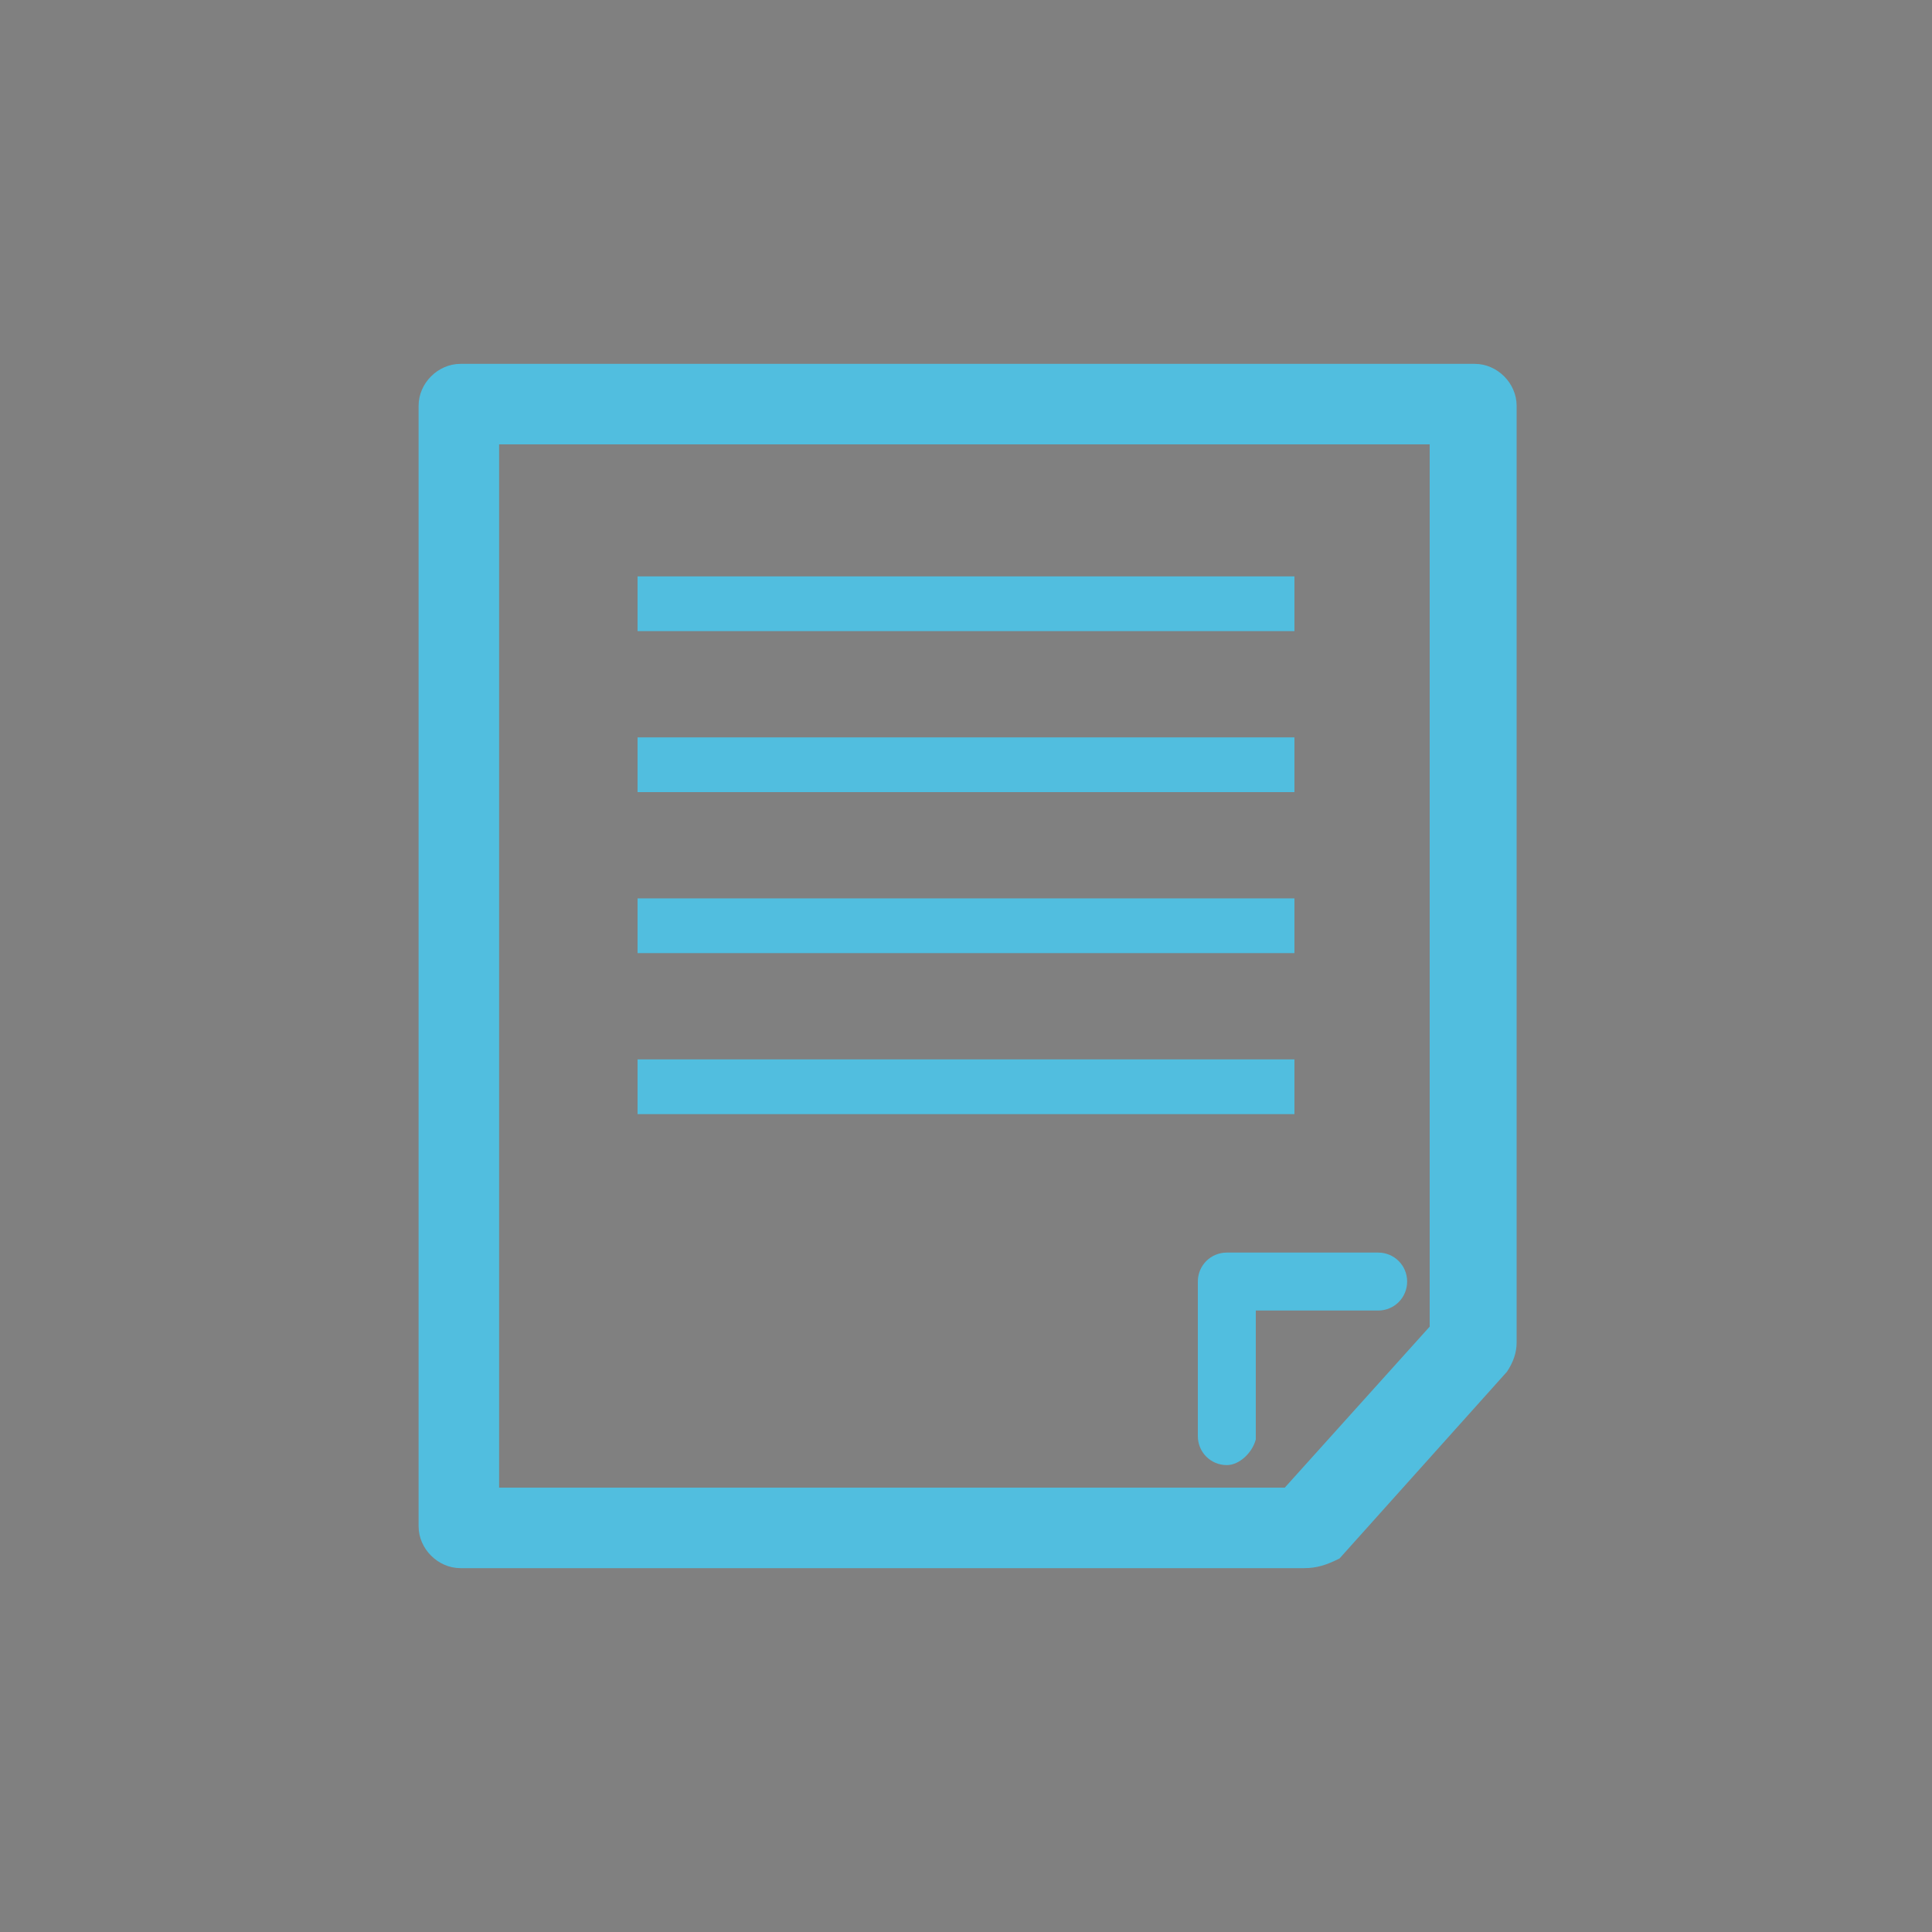 <?xml version="1.0" encoding="utf-8"?>
<!-- Generator: Adobe Illustrator 24.3.0, SVG Export Plug-In . SVG Version: 6.00 Build 0)  -->
<svg version="1.1" id="レイヤー_1" xmlns="http://www.w3.org/2000/svg" xmlns:xlink="http://www.w3.org/1999/xlink" x="0px"
	 y="0px" viewBox="0 0 60 60" style="enable-background:new 0 0 60 60;" xml:space="preserve">
<rect x="0" y="0" width="60" height="60" fill="#808080" stroke="none"/>
<style type="text/css">
	.st0{fill:#255096;}
	.st1{fill:none;}
	.st2{fill:#FFFFFF;}
	.st3{fill:#51BEDF;}
</style>
<g>
	<path class="st0" d="M2351,241.8c0.8,17.7,17.7,47.7,23.7,58.1s23.6,40,38.5,49.6c3.6,2.4,9.6,3.1,14.7,2c5-1,13.4-4.7,15.1-7.6
		c1.7-2.9,1.9-5.2,1.5-6.5c-0.7-2.6-3.2-7.4-6.7-12.2c-4-5.6-9.5-10.6-11.7-11.2s-4,0.8-5.3,1.9c-1.2,1.1-7.5,6.6-10.7,5.4
		c-3.3-1.1-17.6-21.6-22-29.2s-14.9-30.2-14.3-33.6c0.7-3.4,8.5-6,10.1-6.6c1.6-0.5,3.7-1.4,4.3-3.6c0.6-2.2-1-9.5-3.8-15.8
		c-2.5-5.4-5.4-10-7.3-11.9c-1-1-3-2-6.4-1.9c-3.3,0.1-10.7,5.4-14.1,9.3C2353.2,231.9,2350.7,237.4,2351,241.8z"/>
</g>
<g>
	<g>
		<path class="st0" d="M2854,990.7h-47.6c-1.6,0-2.8-1.3-2.8-2.8v-40.3c0-1.6-1.3-2.8-2.8-2.8h-70.4c-1.6,0-2.8,1.3-2.8,2.8v40.3
			c0,1.6-1.3,2.8-2.8,2.8H2677c-1.6,0-2.8,1.3-2.8,2.8v85.9c0,1.6,1.3,2.8,2.8,2.8h58.5c1.6,0,2.8-1.3,2.8-2.8V1051
			c0-1.6,1.3-2.8,2.8-2.8h49.2c1.6,0,2.8,1.3,2.8,2.8v28.5c0,1.6,1.3,2.8,2.8,2.8h58c1.6,0,2.8-1.3,2.8-2.8v-85.9
			C2856.8,992,2855.5,990.7,2854,990.7z M2702.2,1061.4H2688v-20.2h14.2V1061.4z M2702.2,1026.8H2688v-20.2h14.2V1026.8z
			 M2720.9,1061.4h-14.2v-20.2h14.2V1061.4z M2720.9,1026.8h-14.2v-20.2h14.2V1026.8z M2763.3,1026.8h-14.2v-20.2h14.2V1026.8z
			 M2782,1026.8h-14.2v-20.2h14.2V1026.8z M2765.5,996.4c-12.1,0-22-9.9-22-22s9.9-22,22-22s22,9.9,22,22
			C2787.5,986.6,2777.6,996.4,2765.5,996.4z M2825.1,1061.4h-14.2v-20.2h14.2V1061.4z M2825.1,1026.8h-14.2v-20.2h14.2V1026.8z
			 M2843.8,1061.4h-14.2v-20.2h14.2V1061.4z M2843.8,1026.8h-14.2v-20.2h14.2V1026.8z"/>
		<polygon class="st0" points="2765.2,981 2750.6,971.1 2754.3,965.8 2764.7,972.8 2777.8,961.2 2782.1,966 		"/>
	</g>
	<rect x="2665.5" y="913.5" class="st1" width="200" height="200"/>
</g>
<g>
	<g>
		<path class="st1" d="M1764.2,246.2c0.3,1.2,0.6,2.5,0.8,3.7C1764.8,248.7,1764.5,247.4,1764.2,246.2z"/>
		<path class="st1" d="M1761.1,239.1c0.7,1.1,1.2,2.3,1.8,3.5C1762.4,241.4,1761.8,240.2,1761.1,239.1z"/>
		<path class="st1" d="M1663.4,242.6c0.5-1.2,1.1-2.3,1.8-3.5C1664.5,240.2,1663.9,241.4,1663.4,242.6z"/>
		<path class="st1" d="M1765,250.7c0-0.2,0-0.5-0.1-0.7C1765,250.2,1765,250.4,1765,250.7L1765,250.7z"/>
		<polygon class="st1" points="1667.5,297.6 1687.3,286.6 1687.3,286.6 		"/>
		<path class="st1" d="M1754.9,231.2c-9.5-9.2-24.7-15.2-41.7-15.2s-32.2,6-41.7,15.2c9.5-9.2,24.7-15.2,41.7-15.2
			S1745.4,222,1754.9,231.2z"/>
		<path class="st1" d="M1661.1,253.8c0-1.3,0.1-2.6,0.3-3.9C1661.2,251.2,1661.1,252.5,1661.1,253.8z"/>
		<path class="st1" d="M1754.9,231.2c2,1.9,3.7,4,5.2,6.2C1758.6,235.2,1756.9,233.2,1754.9,231.2z"/>
		<path class="st1" d="M1661.4,250c0.2-1.3,0.4-2.5,0.8-3.7C1661.8,247.4,1661.5,248.7,1661.4,250z"/>
		<path class="st1" d="M1666.2,237.4c1.5-2.2,3.2-4.3,5.2-6.2C1669.4,233.2,1667.7,235.2,1666.2,237.4z"/>
		<path d="M1765.2,253.8c0-1-0.1-2.1-0.2-3.1l0,0C1765.2,251.7,1765.2,252.8,1765.2,253.8z"/>
		<path class="st0" d="M1836.9,297.1v-22.5c0-13.2-10.7-23.9-23.9-23.9h-39.4c0.1,1,0.1,2.1,0.1,3.1c0,1.8-0.1,3.6-0.4,5.4h39.6
			c8.5,0,15.4,6.9,15.4,15.4v22.5c0,5.5-3,10.6-7.8,13.4l-3,1.7l3,9.7l-15.5-9.4h-48.3c-8.5,0-15.4-6.9-15.4-15.4v-2.3
			c-2.7,1.1-5.6,2-8.5,2.8c0.3,12.9,10.9,23.4,23.9,23.4h45.9l32.5,19.7l-7.6-24.7C1833.4,311.4,1836.9,304.5,1836.9,297.1z"/>
		<path class="st2" d="M1674,278.7c-1-0.8-2-1.7-2.9-2.6C1672.1,277,1673,277.9,1674,278.7z"/>
		<path class="st2" d="M1671.2,276.1c-1.8-1.8-3.4-3.7-4.8-5.7C1667.8,272.4,1669.4,274.3,1671.2,276.1z"/>
		<path class="st2" d="M1702.9,290.8c-2.2-0.3-4.4-0.8-6.5-1.3C1698.5,290.1,1700.6,290.5,1702.9,290.8z"/>
		<path class="st2" d="M1665.4,268.9c-1.2-2.1-2.2-4.2-3-6.4C1663.2,264.7,1664.2,266.8,1665.4,268.9z"/>
		<path class="st2" d="M1687.3,286.6c2.9,1.2,5.9,2.2,9,3C1693.2,288.8,1690.2,287.8,1687.3,286.6L1687.3,286.6z"/>
		<path class="st0" d="M1765,250.7c0-0.2,0-0.5-0.1-0.7c-0.2-1.3-0.4-2.5-0.8-3.7c-0.3-1.2-0.8-2.4-1.3-3.6
			c-0.5-1.2-1.1-2.3-1.8-3.5c-0.3-0.6-0.7-1.1-1-1.7c-1.5-2.2-3.2-4.3-5.2-6.2c-9.5-9.2-24.7-15.2-41.7-15.2s-32.2,6-41.7,15.2
			c-2,1.9-3.7,4-5.2,6.2c-0.4,0.5-0.7,1.1-1,1.7c-0.7,1.1-1.2,2.3-1.8,3.5c-0.5,1.2-0.9,2.4-1.3,3.6c-0.3,1.2-0.6,2.5-0.8,3.7
			c-0.2,1.3-0.3,2.6-0.3,3.9c0,3,0.5,5.9,1.4,8.7c0.7,2.2,1.7,4.4,3,6.4c0.3,0.5,0.6,1,1,1.5c1.4,2,3,3.9,4.8,5.7
			c0.9,0.9,1.9,1.8,2.9,2.6l-6.6,18.9l19.8-11c2.9,1.2,5.9,2.2,9,3c2.1,0.5,4.3,0.9,6.5,1.3c3.3,0.5,6.8,0.7,10.3,0.7
			c7,0,13.6-1,19.7-2.8c3-0.9,5.8-2,8.5-3.2c12.4-5.8,21.2-15.3,23.3-26.3c0.3-1.8,0.5-3.6,0.5-5.4
			C1765.2,252.8,1765.2,251.7,1765,250.7z M1681.6,260.9c-3.1,0-5.7-2.5-5.7-5.7c0-3.1,2.5-5.7,5.7-5.7s5.7,2.5,5.7,5.7
			C1687.3,258.4,1684.7,260.9,1681.6,260.9z M1702.7,260.9c-3.1,0-5.7-2.5-5.7-5.7c0-3.1,2.5-5.7,5.7-5.7s5.7,2.5,5.7,5.7
			C1708.4,258.4,1705.9,260.9,1702.7,260.9z M1723.8,260.9c-3.1,0-5.7-2.5-5.7-5.7c0-3.1,2.5-5.7,5.7-5.7s5.7,2.5,5.7,5.7
			S1727,260.9,1723.8,260.9z M1745,260.9c-3.1,0-5.7-2.5-5.7-5.7c0-3.1,2.5-5.7,5.7-5.7c3.1,0,5.7,2.5,5.7,5.7
			C1750.6,258.4,1748.1,260.9,1745,260.9z"/>
		<g>
			<ellipse class="st0" cx="1792" cy="286.8" rx="6.4" ry="3.7"/>
			<ellipse class="st0" cx="1768.2" cy="286.8" rx="6.4" ry="3.7"/>
			<ellipse class="st0" cx="1815.7" cy="286.8" rx="6.4" ry="3.7"/>
		</g>
	</g>
	<rect x="1649" y="178.4" class="st1" width="200" height="200"/>
</g>
<g>
	<g>
		<path class="st0" d="M2095.1,341.2h-87.5c-2.3,0-4.3-1.9-4.3-4.3V220.7c0-2.3,1.9-4.3,4.3-4.3h104.9c2.3,0,4.3,1.9,4.3,4.3v96.9
			c0,1.1-0.4,2.1-1.1,2.8l-17.4,19.3C2097.5,340.7,2096.3,341.2,2095.1,341.2z M2011.9,332.7h81.3l15.1-16.7v-91h-96.4V332.7z"/>
		<path class="st0" d="M2086.9,330.4c-1.6,0-2.8-1.3-2.8-2.8v-16.1c0-1.6,1.3-2.8,2.8-2.8h15.6c1.6,0,2.8,1.3,2.8,2.8
			s-1.3,2.8-2.8,2.8h-12.7v13.2C2089.8,329.1,2088.5,330.4,2086.9,330.4z"/>
		<g>
			<rect x="2026.1" y="238.6" class="st0" width="68" height="5.7"/>
			<rect x="2026.1" y="255.2" class="st0" width="68" height="5.7"/>
			<rect x="2026.1" y="271.8" class="st0" width="68" height="5.7"/>
			<rect x="2026.1" y="288.4" class="st0" width="68" height="5.7"/>
		</g>
	</g>
	<rect x="1960.1" y="178.8" class="st1" width="200" height="200"/>
</g>
<rect x="2297.8" y="185.4" class="st1" width="200" height="200"/>
<g>
	<g>
		<path class="st0" d="M2920.3,215.4c-3.4-0.9-6.9,1.1-7.8,4.5l-4.8,21.3c-3.2,3.5-6.8,6.9-9.8,9.6h-6.4c6.8-2.7,11.5-9.4,11.5-17.1
			c0-10.2-8.3-18.5-18.5-18.5s-18.5,8.3-18.5,18.5c0,7.7,4.8,14.4,11.5,17.1h-8.4c-2.3-0.1-4.6,1.1-5.8,3.3l-11.6,20.9
			c-0.4,0.7-0.7,1.5-0.8,2.3l-1,18.1c-0.4,3.5,0.8,6.7,4.3,7.1c0.3,0,0.5,0,0.8,0c3.2,0,5.3-2.4,5.7-5.6l2.8-16.9l3.5-5l-1.9,24.6
			l-4.8,12.8c-0.7,1.9-0.5,4,0.6,5.7l8.6,13.5c1.2,1.9,3.3,2.9,5.4,2.9c1.2,0,2.4-0.3,3.4-1c3-1.9,3.8-5.8,2-8.8l-5.9-9.2l10.3-13.2
			l5.9,34c0,3.5,2.8,6.4,6.4,6.4s6.4-2.8,6.4-6.4l1-34.4c0-0.2,0-0.4,0-0.7l-1.6-31.7c4.2-5.6,14.2-19.1,16.2-21.8
			c1.3-1.3,4.7-24.6,4.7-24.6C2924.4,219.8,2923.7,216.3,2920.3,215.4z"/>
		<path class="st0" d="M2845.4,294.9l-2.2-15.8c-0.1-0.8-0.3-1.5-0.7-2.2l-12.1-17.9c-1.1-2-3.2-3.1-5.4-3h-6.6
			c6-2.5,10.2-8.4,10.2-15.3c0-9.1-7.4-16.6-16.6-16.6c-9.1,0-16.5,7.4-16.5,16.6c0,6.9,4.2,12.8,10.2,15.3h-4.8
			c-2.8-2.5-6.2-5.7-9.1-9l-4.5-19.8c-0.9-3.2-4.1-5-7.3-4.2s-3.8,4.1-3,7.3c0,0,3.2,21.7,4.4,22.9c2.3,3.1,15.9,21.4,16.8,22.5
			c0.1,0.1,0.2,0.1,0.2,0.2l-1.1,14.2l-7.1,26.2l7.7-0.6l0.6,21.2c0,3.3,2.7,5.9,5.9,5.9s5-2.7,5-5.9l2.1-22.2l2.5-0.2l-1.4,5.8
			c-0.7,1.7-0.5,3.7,0.5,5.3l8,12.6c1.1,1.8,3,2.7,5,2.7c1.1,0,1.4-0.3,2.4-0.9c2.8-1.8,2.3-5.4,0.5-8.2l-4.7-8.6l4.3-9.8l7.9-0.6
			l-8.5-19.1l-1.5-19.2l4.8,7.2l3.9,14.7c0.4,3,2.3,5.2,5.3,5.2c0.2,0,0.5,0,0.7,0C2844.6,301.1,2845.8,298.1,2845.4,294.9z"/>
	</g>
	<rect x="2750.3" y="179" class="st1" width="200" height="200"/>
</g>
<g>
	<g>
		<path class="st0" d="M1890,624.8c-0.1,0-0.1-0.1-0.2-0.1c-0.9-0.6-1.8-1.1-2.7-1.6c-0.2-0.1-0.3-0.2-0.5-0.3
			c-0.9-0.5-1.8-0.9-2.8-1.3c-0.2-0.1-0.4-0.2-0.6-0.2c-1-0.4-1.9-0.7-3-1.1c-0.1,0-0.2-0.1-0.3-0.1c-4-1.2-8.2-1.7-12.5-1.5
			c-0.3,0-0.7,0-1,0.1c-0.6,0-1.2,0-1.8,0.1c-6.5,0.8-12.7,3.4-17.9,7.5c-9.1,7.2-14.2,17.7-14.2,29.1c0,12.1,5,22.2,15.2,30.9
			c1.2,1,2.3,5,3,7.9c1.1,4.2,2.4,9.3,5.6,12.5c0.6,0.6,1.5,0.9,2.3,0.9h21.4c0.9,0,1.7-0.3,2.3-0.9c3.2-3.1,4.5-8.3,5.6-12.5
			c0.8-2.9,1.8-6.9,3-7.9c10.3-8.7,15.2-18.8,15.2-30.9c0-9.9-3.8-19.1-10.8-26.1C1893.8,627.6,1892,626.1,1890,624.8z M1885,679
			c-3.5,3-4.8,7.9-6,12.7c-0.9,3.3-2.1,8.3-3.7,8.3h-11.6c-1.5,0-2.8-5-3.7-8.3c-1.2-4.8-2.5-9.8-6-12.7
			c-8.1-6.9-11.9-14.4-11.9-23.6c0-7.3,2.9-14.2,8-19.4c5.2-5.2,12.1-8,19.4-8s14.2,2.9,19.4,8c5.2,5.2,8,12.1,8,19.4
			C1896.9,664.7,1893.1,672.2,1885,679z"/>
		<path class="st0" d="M1856.8,716.9c0,4,2,9.9,5.6,9.9s10.1,0,14.2,0c4,0,5.5-5.6,5.6-9.5c0-0.1,0-0.2,0-0.3l0,0l0,0h-25.4V716.9z"
			/>
		<g>
			<path class="st0" d="M1869.5,586.3c-2.6,0-4.8,2.1-4.8,4.8l1.2,14c0,1.9,1.6,3.5,3.6,3.5s3.5-1.6,3.6-3.5l1.2-13.9v-0.1
				C1874.2,588.5,1872.1,586.3,1869.5,586.3z"/>
			<path class="st0" d="M1825.9,604L1825.9,604c-0.3-0.3-0.5-0.4-0.6-0.5c-0.2-0.1-0.4-0.3-0.6-0.4c-0.4-0.2-0.7-0.4-1.1-0.5
				c-0.2,0-0.3-0.1-0.5-0.1c-0.4-0.1-0.9-0.1-1.3,0c-0.2,0-0.3,0.1-0.5,0.1c-0.4,0.1-0.8,0.3-1.1,0.5c-0.2,0.1-0.4,0.2-0.5,0.4
				c-0.1,0.1-0.3,0.2-0.5,0.4c-1.9,1.9-1.9,4.9,0,6.7l10.7,9c0.7,0.6,1.5,1,2.5,1l0,0c1,0,1.9-0.4,2.5-1c0.7-0.7,1-1.6,1-2.5
				s-0.4-1.8-1-2.5L1825.9,604z"/>
			<path class="st0" d="M1817.5,646l-13.4-3.6h-0.1c-1.3-0.2-2.5,0.1-3.6,0.8c-1,0.7-1.7,1.8-2,3.1c-0.2,1.3,0.1,2.5,0.8,3.6
				c0.7,1,1.8,1.7,3.1,2l14,1.2c0.2,0,0.4,0,0.6,0c1.7,0,3.2-1.2,3.5-3C1820.6,648.2,1819.4,646.3,1817.5,646z"/>
			<path class="st0" d="M1920.4,610.7c0.9-0.9,1.4-2.1,1.4-3.4c0-1.3-0.5-2.5-1.4-3.4c-0.2-0.2-0.4-0.3-0.5-0.4
				c-0.2-0.1-0.3-0.2-0.5-0.3c-0.4-0.2-0.8-0.4-1.1-0.5c-0.2,0-0.3-0.1-0.5-0.1c-0.4-0.1-0.9-0.1-1.3,0c-0.2,0-0.4,0.1-0.5,0.1
				c-0.4,0.1-0.8,0.3-1.2,0.5c-0.2,0.1-0.4,0.2-0.5,0.4c-0.1,0.1-0.3,0.2-0.5,0.4l-9,10.7c-1.3,1.4-1.3,3.6,0,5c0.7,0.7,1.6,1,2.5,1
				s1.8-0.4,2.5-1L1920.4,610.7L1920.4,610.7z"/>
			<path class="st0" d="M1940.5,646.2c-0.2-1.3-0.9-2.3-2-3.1c-1-0.7-2.3-1-3.6-0.8l-13.6,3.6c-1.9,0.4-3.2,2.2-2.8,4.1
				c0.3,1.7,1.8,3,3.5,3c0.2,0,0.4,0,0.6,0l13.8-1.2h0.1c1.3-0.2,2.3-0.9,3.1-2C1940.5,648.7,1940.7,647.5,1940.5,646.2z"/>
		</g>
		<path class="st0" d="M1882.8,713c0,0.8-0.6,1.4-1.4,1.4h-23.9c-0.8,0-1.4-0.6-1.4-1.4v-1.4c0-0.8,0.6-1.4,1.4-1.4h23.9
			c0.8,0,1.4,0.6,1.4,1.4V713z"/>
	</g>
	<rect x="1769.5" y="556.5" class="st1" width="200" height="200"/>
</g>
<g>
	<g>
		<rect x="2446.7" y="637.6" class="st0" width="36.4" height="36.4"/>
		<g>
			<path class="st0" d="M2353.6,674h-47.1l23.5-40.8L2353.6,674z"/>
		</g>
		<path class="st0" d="M2472.8,679h-17.6c-4.3,0-8,3.1-8.6,7.4l-3.8,18.4l-18.4-27.1c-1.9-3.6-6-5.3-9.8-4.4c9.6-6.1,16-16.8,16-29
			c0-18.9-15.3-34.2-34.2-34.2s-34.2,15.3-34.2,34.2c0,12.2,6.4,23,16.1,29c-3.8-1-8,0.7-9.9,4.3l-18.4,27.1l-3.8-18.4
			c-0.7-4.3-4.3-7.4-8.6-7.4H2320c-4.8,0-8.7,3.9-8.7,8.7s3.9,8.7,8.7,8.7h10.1l8.8,26.6c0.6,3.7,3.5,6.7,7.2,7.3
			c0.5,0.1,1,0.1,1.5,0.1c3.2,0,5.2-1.7,7.7-4.6l15.2-16.5l-2.3,28.3h56.6l-2.3-28.2l15.1,16.3c2.8,2.8,4.5,4.6,7.7,4.6
			c0.5,0,1,0,1.5-0.1c3.7-0.6,6.6-3.6,7.2-7.3l8.8-26.6h10.1c4.8,0,8.7-3.9,8.7-8.7S2477.6,679,2472.8,679z M2395.3,689.6
			c-3.4,0-6-2.4-6-6s2.6-6,6-6c3.3,0,6,2.4,6,6C2401.2,687.2,2398.6,689.6,2395.3,689.6z M2407.5,656.2c-4.7,3.2-7.6,4.8-7.6,9.7
			v1.5c0,2.5-1.7,3.8-4.5,3.8s-4.6-1.3-4.6-3.8v-1.6c0-4.4,0.9-6.9,2.8-9.4c1.5-1.9,2.2-2.5,6.8-5.5c4.5-3.1,6-4.7,6-8
			c0-4.6-3.6-7.3-9.3-7.3c-5.5,0-8.4,2.7-10,7.1c-0.9,2.2-2.3,3-4.1,3c-0.7,0-1.4-0.1-2.2-0.4c-1.9-0.5-3.6-1.7-3.6-3.9
			c0-0.4,0.1-1,0.3-1.6c1.2-3.3,3.1-6.2,5.8-8.4c3.5-2.7,8-4.3,14.4-4.3c11.5,0,18.8,5.9,18.8,15.1
			C2416.4,649.4,2412.4,652.7,2407.5,656.2z"/>
	</g>
	<rect x="2294.8" y="573.9" class="st1" width="200" height="200"/>
</g>
<g>
	<g>
		<path class="st0" d="M2936.6,651.6c6.7-7.9,11-14.8,12.9-20.5c2.5-7.8,0.1-12.5-2.4-15l-0.2-0.2c-2.3-2.2-5.3-3.4-8.8-3.4
			c-1.9,0-4,0.4-6.2,1.1c-5.7,1.8-12.6,6.2-20.5,12.9c-5.5,4.6-10.7,9.9-15.6,15.5c-0.5,0.6-13.8,16.1-25.4,29.6
			c0.6,0.8,5.3,7.3,9.5,11.5c3.8,3.8,9.8,8.3,11.4,9.5c13.8-11.8,29.8-25.4,29.8-25.4C2926.7,662.3,2931.9,657.1,2936.6,651.6z"/>
		<path class="st0" d="M2874.7,688.4c-3.8-3.8-7.7-9-9.1-10.9c-6,7-11.6,13.4-12.1,13.9c-2.7,2.9,0,6.5,0.9,7.7
			c1.1,1.5,2.7,3.2,4.4,5c1.8,1.8,3.5,3.3,5,4.4c1,0.7,2.8,2.1,4.8,2.1c1.1,0,2.1-0.4,2.9-1.1c0.4-0.4,6.9-6.1,14-12.1
			C2879.3,693,2879.2,692.9,2874.7,688.4L2874.7,688.4z"/>
		<path class="st1" d="M2841.2,730c2.3-2.3,2.3-5.9,0-8.2s-5.9-2.3-8.2,0c-1.9,1.9-2.2,4.8-0.9,7l-16.1,16.8l1.4,1.4l16.8-16.1
			C2836.4,732.2,2839.3,731.9,2841.2,730z"/>
		<path class="st0" d="M2832.1,728.8c-1.3-2.2-1-5.1,0.9-7c2.3-2.3,5.9-2.3,8.2,0s2.3,5.9,0,8.2c-1.9,1.9-4.8,2.2-7,0.9l-16.8,16.1
			l1.7,1.7c6.5-2.9,16.5-6.5,26.9-6.6c3.2-7.2,7.9-16,15.8-24.8c0.9-1,1.9-2.1,2.9-3.1l0,0l0,0c-0.8-0.5-1.6-0.8-2.1-1.2
			c-1.9-1.5-4.5-3.3-6.9-5.7s-4.2-5-5.7-6.9c-0.3-0.4-0.6-1.1-1-1.8c0-0.1-0.1-0.1-0.1-0.2l0,0l0,0c-9.8,9.6-19.8,15.1-27.9,18.7
			c-0.4,10.1-3.9,20.2-6.8,26.8l1.8,1.8L2832.1,728.8z"/>
	</g>
	<rect x="2782.4" y="580.6" class="st1" width="200" height="200"/>
</g>
<g>
	<g>
		<path class="st0" d="M1901,970.9h-20.8v-9.2h14l-7.1-18.2H1801l-7.1,18.2h15.7v9.2h-22.4c-1.5,0-2.9-0.8-3.8-2
			c-0.9-1.3-1-2.9-0.5-4.3l10.7-27.5c0.7-1.8,2.4-2.9,4.3-2.9h92.4c1.9,0,3.6,1.2,4.3,2.9l10.7,27.5c0.6,1.4,0.4,3-0.5,4.3
			C1903.9,970.1,1902.5,970.9,1901,970.9z"/>
		<path class="st0" d="M1882.3,997h-76.5v-46.9h76.5V997z M1811.4,991.3h65.2v-35.6h-65.2V991.3z"/>
		<path class="st0" d="M1901,1089.4h-113.9c-2.5,0-4.6-2.1-4.6-4.6V968.2c0-2,1.3-3.8,3.3-4.4c1.9-0.6,4,0.2,5.2,1.8l16.1,24h74.1
			l16.1-24c1.1-1.7,3.2-2.4,5.2-1.8c1.9,0.6,3.3,2.4,3.3,4.4v116.6C1905.6,1087.4,1903.5,1089.4,1901,1089.4z M1791.7,1080.2h104.7
			v-96.8l-9,13.5c-0.9,1.3-2.3,2-3.8,2h-79c-1.5,0-3-0.8-3.8-2l-9-13.5L1791.7,1080.2L1791.7,1080.2z"/>
		<g>
			<path class="st0" d="M1809.2,1053.3l-3.5,8.7h-13.8l19.2-50h14.2l18.8,50h-13.9l-3.3-8.7H1809.2z M1818.3,1027.5L1818.3,1027.5
				l-5.5,15.9h10.8L1818.3,1027.5z"/>
			<path class="st0" d="M1895.8,1036.1c0,16.2-11.6,27.6-27.7,27.6s-27.7-11.4-27.7-27.6c0-15.1,13.3-25.7,27.7-25.7
				S1895.8,1021,1895.8,1036.1z M1854,1036.2c0,8.6,6.4,14.9,14.1,14.9c7.8,0,14.1-6.3,14.1-14.9c0-6.9-6.4-13.2-14.1-13.2
				C1860.4,1023,1854,1029.3,1854,1036.2z"/>
		</g>
		<g>
			<rect x="1818.8" y="962.3" class="st0" width="51" height="4.3"/>
			<rect x="1818.8" y="971.1" class="st0" width="51" height="4.3"/>
			<rect x="1818.8" y="979.9" class="st0" width="51" height="4.3"/>
		</g>
	</g>
	<rect x="1744" y="911.8" class="st1" width="200" height="200"/>
</g>
<g>
	<g>
		<rect x="2180.6" y="903.7" class="st1" width="200" height="200"/>
		<g>
			<path class="st0" d="M2279.7,1029.6c-4.2-1.4-6.6,2.9-6.9,3.6c-0.2,0.7-5.1,11.5-5.1,11.5l-9.1-12.2c-1.2-2.3-4.1-3.9-7.1-3.9
				l-2.3-0.1c6-2.7,10.2-8.7,10.2-15.7c0-9.5-7.7-17.2-17.2-17.2s-17.2,7.7-17.2,17.2c0,6.6,3.7,12.4,9.2,15.2l-2.5-0.1
				c0,0-30.2-24.2-31-24.7s-4.1-2.1-6.6,0.8c-2.1,2.5-0.8,6.5,0.9,7.8c0.8,0.6,32.1,31.3,32.1,31.3l-2.6,19.7h15.8h1.5h15.8
				l-1.2-12.5l8.2,6.2c2.1,2.1,4.9,2.1,6.3,1.7c1.9-0.6,2.8-2.1,4.1-5.2c0,0,7.6-16.1,8-17.1
				C2283.3,1034.8,2283.7,1030.9,2279.7,1029.6z"/>
			<path class="st0" d="M2347.8,944.7H2286c-11.9,0-21.6,9.7-21.6,21.6V991c0,6.5,2.9,12.4,7.6,16.4l-5.2,15.1l17.8-9.9
				c0.5,0,1,0.1,1.4,0.1h61.8c11.9,0,21.6-9.7,21.6-21.6v-24.7C2369.4,954.4,2359.7,944.7,2347.8,944.7z"/>
			<g>
				<path class="st0" d="M2307.9,1055.9c-1.3,0-2.4-0.9-2.7-2.1c-3.2-12.7-9.6-12.9-9.9-12.9c-1.5,0.1-2.7-1.1-2.8-2.6s1-2.8,2.5-3
					c6.1-0.6,8.5-6.2,10-11.6c0.1-0.4,0.2-0.8,0.3-1.1c0.4-1.1,1.4-1.9,2.6-1.9c1.2,0,2.3,0.7,2.7,1.8c0.2,0.6,0.4,1.4,0.6,2.3
					c0.9,3.6,2.3,9.1,7.5,10.7c1.1,0.4,1.9,1.4,1.9,2.6s-0.7,2.3-1.8,2.7c-6.5,2.3-8.1,12.5-8.1,12.6c-0.2,1.3-1.3,2.3-2.6,2.4
					C2308,1055.9,2307.9,1055.9,2307.9,1055.9z M2302.6,1038.2c1.7,1.4,3.5,3.4,5.1,6.4c1.1-2.2,2.5-4.4,4.5-6.2
					c-2.2-1.8-3.6-4-4.6-6.2C2306.5,1034.4,2304.9,1036.6,2302.6,1038.2z"/>
			</g>
			<g>
				<path class="st0" d="M2212.7,999.2c-1.4,0-2.6-0.9-2.9-2.3c-4.7-18.8-14.5-18.9-14.9-18.9c-1.6,0.1-3-1.2-3.1-2.8s1.1-3,2.7-3.2
					c10.4-1,13.6-12.3,14.9-17.1c0.2-0.6,0.3-1.1,0.4-1.5c0.4-1.2,1.5-2.1,2.8-2.1c0,0,0,0,0.1,0c1.3,0,2.4,0.8,2.8,2
					c0.3,0.8,0.6,1.9,0.9,3.1c1.3,5.3,3.4,13.4,11.2,15.9c1.2,0.4,2.1,1.5,2.1,2.8s-0.8,2.5-2,2.9c-9.8,3.4-12,18.4-12,18.6
					c-0.2,1.4-1.4,2.5-2.8,2.6C2212.8,999.2,2212.8,999.2,2212.7,999.2z M2203.7,975.1c3,2.1,6.2,5.5,8.8,11.2c1.6-3.8,4.1-8,7.9-11
					c-4.1-2.9-6.4-7.1-7.9-11C2210.7,968.2,2208,972.3,2203.7,975.1z"/>
			</g>
		</g>
	</g>
	<rect x="2180.6" y="903.7" class="st1" width="200" height="200"/>
</g>
<g>
	<g>
		<path class="st2" d="M583.2,1787.1h-47.6c-1.6,0-2.8-1.3-2.8-2.8V1744c0-1.6-1.3-2.8-2.8-2.8h-70.4c-1.6,0-2.8,1.3-2.8,2.8v40.3
			c0,1.6-1.3,2.8-2.8,2.8h-47.6c-1.6,0-2.8,1.3-2.8,2.8v85.9c0,1.6,1.3,2.8,2.8,2.8h58.5c1.6,0,2.8-1.3,2.8-2.8v-28.5
			c0-1.6,1.3-2.8,2.8-2.8h49.2c1.6,0,2.8,1.3,2.8,2.8v28.5c0,1.6,1.3,2.8,2.8,2.8h58c1.6,0,2.8-1.3,2.8-2.8V1790
			C586.1,1788.4,584.8,1787.1,583.2,1787.1z M431.5,1857.8h-14.2v-20.2h14.2V1857.8z M431.5,1823.2h-14.2V1803h14.2V1823.2z
			 M450.1,1857.8H436v-20.2h14.2v20.2H450.1z M450.1,1823.2H436V1803h14.2v20.2H450.1z M492.5,1823.2h-14.2V1803h14.2V1823.2z
			 M511.2,1823.2H497V1803h14.2V1823.2z M494.8,1792.8c-12.1,0-22-9.9-22-22s9.9-22,22-22s22,9.9,22,22
			C516.7,1783,506.9,1792.8,494.8,1792.8z M554.3,1857.8h-14.2v-20.2h14.2V1857.8z M554.3,1823.2h-14.2V1803h14.2V1823.2z
			 M573,1857.8h-14.2v-20.2H573V1857.8z M573,1823.2h-14.2V1803H573V1823.2z"/>
		<polygon class="st2" points="494.5,1777.4 479.9,1767.5 483.5,1762.2 493.9,1769.2 507,1757.6 511.3,1762.4 		"/>
	</g>
	<rect x="394.8" y="1709.9" class="st1" width="200" height="200"/>
</g>
<g>
	<g>
		<path class="st1" d="M-506.6,1042.6c0.3,1.2,0.6,2.5,0.8,3.7C-505.9,1045.1-506.2,1043.8-506.6,1042.6z"/>
		<path class="st1" d="M-509.6,1035.5c0.7,1.1,1.2,2.3,1.8,3.5C-508.4,1037.8-508.9,1036.6-509.6,1035.5z"/>
		<path class="st1" d="M-607.3,1039c0.5-1.2,1.1-2.3,1.8-3.5C-606.2,1036.6-606.8,1037.8-607.3,1039z"/>
		<path class="st1" d="M-505.7,1047.1c0-0.2,0-0.5-0.1-0.7C-505.7,1046.6-505.7,1046.8-505.7,1047.1L-505.7,1047.1z"/>
		<polygon class="st1" points="-603.3,1094 -583.4,1083 -583.4,1083 		"/>
		<path class="st1" d="M-515.8,1027.6c-9.5-9.2-24.7-15.2-41.7-15.2s-32.2,6-41.7,15.2c9.5-9.2,24.7-15.2,41.7-15.2
			S-525.3,1018.4-515.8,1027.6z"/>
		<path class="st1" d="M-609.7,1050.2c0-1.3,0.1-2.6,0.3-3.9C-609.6,1047.6-609.7,1048.9-609.7,1050.2z"/>
		<path class="st1" d="M-515.8,1027.6c2,1.9,3.7,4,5.2,6.2C-512.1,1031.6-513.8,1029.6-515.8,1027.6z"/>
		<path class="st1" d="M-609.4,1046.3c0.2-1.3,0.4-2.5,0.8-3.7C-608.9,1043.8-609.2,1045.1-609.4,1046.3z"/>
		<path class="st1" d="M-604.5,1033.8c1.5-2.2,3.2-4.3,5.2-6.2C-601.3,1029.6-603.1,1031.6-604.5,1033.8z"/>
		<path d="M-505.5,1050.2c0-1-0.1-2.1-0.2-3.1l0,0C-505.6,1048.1-505.5,1049.2-505.5,1050.2z"/>
		<path class="st2" d="M-433.9,1093.4V1071c0-13.2-10.7-23.9-23.9-23.9h-39.4c0.1,1,0.1,2.1,0.1,3.1c0,1.8-0.1,3.6-0.4,5.4h39.6
			c8.5,0,15.4,6.9,15.4,15.4v22.5c0,5.5-3,10.6-7.8,13.4l-3,1.7l3,9.7l-15.5-9.4H-514c-8.5,0-15.4-6.9-15.4-15.4v-2.3
			c-2.7,1.1-5.6,2-8.5,2.8c0.3,12.9,10.9,23.4,23.9,23.4h45.9l32.5,19.7l-7.6-24.7C-437.3,1107.8-433.9,1100.8-433.9,1093.4z"/>
		<path class="st2" d="M-596.7,1075.1c-1-0.8-2-1.7-2.9-2.6C-598.7,1073.4-597.7,1074.3-596.7,1075.1z"/>
		<path class="st2" d="M-599.6,1072.5c-1.8-1.8-3.4-3.7-4.8-5.7C-603,1068.8-601.4,1070.7-599.6,1072.5z"/>
		<path class="st2" d="M-567.9,1087.2c-2.2-0.3-4.4-0.8-6.5-1.3C-572.3,1086.4-570.1,1086.9-567.9,1087.2z"/>
		<path class="st2" d="M-605.3,1065.3c-1.2-2.1-2.2-4.2-3-6.4C-607.5,1061.1-606.6,1063.2-605.3,1065.3z"/>
		<path class="st2" d="M-583.4,1083c2.9,1.2,5.9,2.2,9,3C-577.5,1085.1-580.6,1084.1-583.4,1083L-583.4,1083z"/>
		<path class="st2" d="M-505.7,1047.1c0-0.2,0-0.5-0.1-0.7c-0.2-1.3-0.4-2.5-0.8-3.7c-0.3-1.2-0.8-2.4-1.3-3.6s-1.1-2.3-1.8-3.5
			c-0.3-0.6-0.7-1.1-1-1.7c-1.5-2.2-3.2-4.3-5.2-6.2c-9.5-9.2-24.7-15.2-41.7-15.2s-32.2,6-41.7,15.2c-2,1.9-3.7,4-5.2,6.2
			c-0.4,0.5-0.7,1.1-1,1.7c-0.7,1.1-1.2,2.3-1.8,3.5c-0.5,1.2-0.9,2.4-1.3,3.6c-0.3,1.2-0.6,2.5-0.8,3.7c-0.2,1.3-0.3,2.6-0.3,3.9
			c0,3,0.5,5.9,1.4,8.7c0.7,2.2,1.7,4.4,3,6.4c0.3,0.5,0.6,1,1,1.5c1.4,2,3,3.9,4.8,5.7c0.9,0.9,1.9,1.8,2.9,2.6l-6.6,18.9l19.8-11
			c2.9,1.2,5.9,2.2,9,3c2.1,0.5,4.3,0.9,6.5,1.3c3.3,0.5,6.8,0.7,10.3,0.7c7,0,13.6-1,19.7-2.8c3-0.9,5.8-2,8.5-3.2
			c12.4-5.8,21.2-15.3,23.3-26.3c0.3-1.8,0.5-3.6,0.5-5.4C-505.5,1049.2-505.6,1048.1-505.7,1047.1z M-589.1,1057.3
			c-3.1,0-5.7-2.5-5.7-5.7c0-3.1,2.5-5.7,5.7-5.7s5.7,2.5,5.7,5.7C-583.5,1054.8-586,1057.3-589.1,1057.3z M-568,1057.3
			c-3.1,0-5.7-2.5-5.7-5.7c0-3.1,2.5-5.7,5.7-5.7s5.7,2.5,5.7,5.7S-564.9,1057.3-568,1057.3z M-546.9,1057.3c-3.1,0-5.7-2.5-5.7-5.7
			c0-3.1,2.5-5.7,5.7-5.7s5.7,2.5,5.7,5.7S-543.8,1057.3-546.9,1057.3z M-525.8,1057.3c-3.1,0-5.7-2.5-5.7-5.7
			c0-3.1,2.5-5.7,5.7-5.7c3.1,0,5.7,2.5,5.7,5.7S-522.6,1057.3-525.8,1057.3z"/>
		<g>
			<circle class="st2" cx="-482.1" cy="1081.3" r="5.7"/>
			<circle class="st2" cx="-503.2" cy="1081.3" r="5.7"/>
			<circle class="st2" cx="-461" cy="1081.3" r="5.7"/>
		</g>
	</g>
	<rect x="-621.8" y="974.8" class="st1" width="200" height="200"/>
</g>
<g>
	<g>
		<path class="st2" d="M-175.6,1137.6h-87.5c-2.3,0-4.3-1.9-4.3-4.3v-116.2c0-2.3,1.9-4.3,4.3-4.3h104.9c2.3,0,4.3,1.9,4.3,4.3v96.9
			c0,1.1-0.4,2.1-1.1,2.8l-17.4,19.3C-173.3,1137-174.4,1137.6-175.6,1137.6z M-258.9,1129.1h81.3l15.1-16.7v-91h-96.4V1129.1z"/>
		<path class="st2" d="M-183.8,1126.8c-1.6,0-2.8-1.3-2.8-2.8v-16.1c0-1.6,1.3-2.8,2.8-2.8h15.6c1.6,0,2.8,1.3,2.8,2.8
			s-1.3,2.8-2.8,2.8H-181v13.2C-181,1125.5-182.2,1126.8-183.8,1126.8z"/>
		<g>
			<rect x="-244.7" y="1035" class="st2" width="68" height="5.7"/>
			<rect x="-244.7" y="1051.6" class="st2" width="68" height="5.7"/>
			<rect x="-244.7" y="1068.2" class="st2" width="68" height="5.7"/>
			<rect x="-244.7" y="1084.8" class="st2" width="68" height="5.7"/>
		</g>
	</g>
	<rect x="-310.7" y="975.2" class="st1" width="200" height="200"/>
</g>
<g>
	<g>
		<path class="st2" d="M80.3,1038.2c0.8,17.7,17.7,47.7,23.7,58.1s23.6,40,38.5,49.6c3.6,2.4,9.6,3.1,14.7,2c5-1,13.4-4.7,15.1-7.6
			c1.7-2.9,1.9-5.2,1.5-6.5c-0.7-2.6-3.2-7.4-6.7-12.2c-4-5.6-9.5-10.6-11.7-11.2s-4,0.8-5.3,1.9c-1.2,1.1-7.5,6.6-10.7,5.4
			c-3.3-1.1-17.6-21.6-22-29.2s-14.9-30.2-14.3-33.6c0.7-3.4,8.5-6,10.1-6.6c1.6-0.5,3.7-1.4,4.3-3.6c0.6-2.2-1-9.5-3.8-15.8
			c-2.5-5.4-5.4-10-7.3-11.9c-1-1-3-2-6.4-1.9c-3.3,0.1-10.7,5.4-14.1,9.3C82.4,1028.3,80,1033.8,80.3,1038.2z"/>
	</g>
	<rect x="27.1" y="981.8" class="st1" width="200" height="200"/>
</g>
<g>
	<g>
		<path class="st2" d="M649.5,1011.8c-3.4-0.9-6.9,1.1-7.8,4.5l-4.8,21.3c-3.2,3.5-6.8,6.9-9.8,9.6h-6.4c6.8-2.7,11.5-9.4,11.5-17.1
			c0-10.2-8.3-18.5-18.5-18.5s-18.5,8.3-18.5,18.5c0,7.7,4.8,14.4,11.5,17.1h-8.4c-2.3-0.1-4.6,1.1-5.8,3.3l-11.6,20.9
			c-0.4,0.7-0.7,1.5-0.8,2.3l-1,18.1c-0.4,3.5,0.8,6.7,4.3,7.1c0.3,0,0.5,0,0.8,0c3.2,0,5.3-2.4,5.7-5.6l2.8-16.9l3.5-5l-1.9,24.6
			l-4.8,12.8c-0.7,1.9-0.5,4,0.6,5.7l8.6,13.5c1.2,1.9,3.3,2.9,5.4,2.9c1.2,0,2.4-0.3,3.4-1c3-1.9,3.8-5.8,2-8.8l-5.9-9.2l10.3-13.2
			l5.9,34c0,3.5,2.8,6.4,6.4,6.4s6.4-2.8,6.4-6.4l1-34.4c0-0.2,0-0.4,0-0.7l-1.6-31.7c4.2-5.6,14.2-19.1,16.2-21.8
			c1.3-1.3,4.7-24.6,4.7-24.6C653.7,1016.2,652.9,1012.7,649.5,1011.8z"/>
		<path class="st2" d="M574.6,1091.3l-2.2-15.8c-0.1-0.8-0.3-1.5-0.7-2.2l-12.1-17.9c-1.1-2-3.2-3.1-5.4-3h-6.6
			c6-2.5,10.2-8.4,10.2-15.3c0-9.1-7.4-16.6-16.6-16.6c-9.1,0-16.5,7.4-16.5,16.6c0,6.9,4.2,12.8,10.2,15.3h-4.8
			c-2.8-2.5-6.2-5.7-9.1-9l-4.5-19.8c-0.9-3.2-4.1-5-7.3-4.2s-3.8,4.1-3,7.3c0,0,3.2,21.7,4.4,22.9c2.3,3.1,15.9,21.4,16.8,22.5
			c0.1,0.1,0.2,0.1,0.2,0.2l-1.1,14.2l-7.1,26.2l7.7-0.6l0.6,21.2c0,3.3,2.7,5.9,5.9,5.9s5-2.7,5-5.9l2.1-22.2l2.5-0.2l-1.4,5.8
			c-0.7,1.7-0.5,3.7,0.5,5.3l8,12.6c1.1,1.8,3,2.7,5,2.7c1.1,0,1.4-0.3,2.4-0.9c2.8-1.8,2.3-5.4,0.5-8.2l-4.7-8.6l4.3-9.8l7.9-0.6
			l-8.5-19.1l-1.5-19.2l4.8,7.2l3.9,14.7c0.4,3,2.3,5.2,5.3,5.2c0.2,0,0.5,0,0.7,0C573.9,1097.5,575,1094.5,574.6,1091.3z"/>
	</g>
	<rect x="479.5" y="975.4" class="st1" width="200" height="200"/>
</g>
<g>
	<g>
		<path class="st2" d="M-380.7,1421.2c-0.1,0-0.1-0.1-0.2-0.1c-0.9-0.6-1.8-1.1-2.7-1.6c-0.2-0.1-0.3-0.2-0.5-0.3
			c-0.9-0.5-1.8-0.9-2.8-1.3c-0.2-0.1-0.4-0.2-0.6-0.2c-1-0.4-1.9-0.7-3-1.1c-0.1,0-0.2-0.1-0.3-0.1c-4-1.2-8.2-1.7-12.5-1.5
			c-0.3,0-0.7,0-1,0.1c-0.6,0-1.2,0-1.8,0.1c-6.5,0.8-12.7,3.4-17.9,7.5c-9.1,7.2-14.2,17.7-14.2,29.1c0,12.1,5,22.2,15.2,30.9
			c1.2,1,2.3,5,3,7.9c1.1,4.2,2.4,9.3,5.6,12.5c0.6,0.6,1.5,0.9,2.3,0.9h21.4c0.9,0,1.7-0.3,2.3-0.9c3.2-3.1,4.5-8.3,5.6-12.5
			c0.8-2.9,1.8-6.9,3-7.9c10.3-8.7,15.2-18.8,15.2-30.9c0-9.9-3.8-19.1-10.8-26.1C-376.9,1424-378.8,1422.5-380.7,1421.2z
			 M-385.7,1475.4c-3.5,3-4.8,7.9-6,12.7c-0.9,3.3-2.1,8.3-3.7,8.3H-407c-1.5,0-2.8-5-3.7-8.3c-1.2-4.8-2.5-9.8-6-12.7
			c-8.1-6.9-11.9-14.4-11.9-23.6c0-7.3,2.9-14.2,8-19.4c5.2-5.2,12.1-8,19.4-8s14.2,2.9,19.4,8c5.2,5.2,8,12.1,8,19.4
			C-373.9,1461.1-377.6,1468.6-385.7,1475.4z"/>
		<path class="st2" d="M-414,1513.3c0,4,2,9.9,5.6,9.9s10.1,0,14.2,0s5.5-5.6,5.6-9.5c0-0.1,0-0.2,0-0.3l0,0l0,0L-414,1513.3
			L-414,1513.3z"/>
		<g>
			<path class="st2" d="M-401.3,1382.7c-2.6,0-4.8,2.1-4.8,4.8l1.2,14c0,1.9,1.6,3.5,3.6,3.5s3.5-1.6,3.6-3.5l1.2-13.9v-0.1
				C-396.5,1384.8-398.7,1382.7-401.3,1382.7z"/>
			<path class="st2" d="M-444.9,1400.4L-444.9,1400.4c-0.3-0.3-0.5-0.4-0.6-0.5c-0.2-0.1-0.4-0.3-0.6-0.4c-0.4-0.2-0.7-0.4-1.1-0.5
				c-0.2,0-0.3-0.1-0.5-0.1c-0.4-0.1-0.9-0.1-1.3,0c-0.2,0-0.3,0.1-0.5,0.1c-0.4,0.1-0.8,0.3-1.1,0.5c-0.2,0.1-0.4,0.2-0.5,0.4
				c-0.1,0.1-0.3,0.2-0.5,0.4c-1.9,1.9-1.9,4.9,0,6.7l10.7,9c0.7,0.6,1.5,1,2.5,1l0,0c1,0,1.9-0.4,2.5-1c0.7-0.7,1-1.6,1-2.5
				s-0.4-1.8-1-2.5L-444.9,1400.4z"/>
			<path class="st2" d="M-453.3,1442.4l-13.4-3.6h-0.1c-1.3-0.2-2.5,0.1-3.6,0.8c-1,0.7-1.7,1.8-2,3.1c-0.2,1.3,0.1,2.5,0.8,3.6
				c0.7,1,1.8,1.7,3.1,2l14,1.2c0.2,0,0.4,0,0.6,0c1.7,0,3.2-1.2,3.5-3C-450.1,1444.6-451.4,1442.7-453.3,1442.4z"/>
			<path class="st2" d="M-350.4,1407.1c0.9-0.9,1.4-2.1,1.4-3.4s-0.5-2.5-1.4-3.4c-0.2-0.2-0.4-0.3-0.5-0.4
				c-0.2-0.1-0.3-0.2-0.5-0.3c-0.4-0.2-0.8-0.4-1.1-0.5c-0.2,0-0.3-0.1-0.5-0.1c-0.4-0.1-0.9-0.1-1.3,0c-0.2,0-0.4,0.1-0.5,0.1
				c-0.4,0.1-0.8,0.3-1.2,0.5c-0.2,0.1-0.4,0.2-0.5,0.4c-0.1,0.1-0.3,0.2-0.5,0.4l-9,10.7c-1.3,1.4-1.3,3.6,0,5c0.7,0.7,1.6,1,2.5,1
				s1.8-0.4,2.5-1L-350.4,1407.1L-350.4,1407.1z"/>
			<path class="st2" d="M-330.2,1442.6c-0.2-1.3-0.9-2.3-2-3.1c-1-0.7-2.3-1-3.6-0.8l-13.6,3.6c-1.9,0.4-3.2,2.2-2.8,4.1
				c0.3,1.7,1.8,3,3.5,3c0.2,0,0.4,0,0.6,0l13.8-1.2h0.1c1.3-0.2,2.3-0.9,3.1-2S-330,1443.9-330.2,1442.6z"/>
		</g>
		<path class="st2" d="M-387.9,1509.4c0,0.8-0.6,1.4-1.4,1.4h-23.9c-0.8,0-1.4-0.6-1.4-1.4v-1.4c0-0.8,0.6-1.4,1.4-1.4h23.9
			c0.8,0,1.4,0.6,1.4,1.4V1509.4z"/>
	</g>
	<rect x="-501.3" y="1352.9" class="st1" width="200" height="200"/>
</g>
<g>
	<g>
		<rect x="175.9" y="1434" class="st2" width="36.4" height="36.4"/>
		<g>
			<path class="st2" d="M82.8,1470.4H35.7l23.5-40.8L82.8,1470.4z"/>
		</g>
		<path class="st2" d="M202,1475.4h-17.6c-4.3,0-8,3.1-8.6,7.4l-3.8,18.4l-18.4-27.1c-1.9-3.6-6-5.3-9.8-4.4c9.6-6.1,16-16.8,16-29
			c0-18.9-15.3-34.2-34.2-34.2s-34.2,15.3-34.2,34.2c0,12.2,6.4,23,16.1,29c-3.8-1-8,0.7-9.9,4.3l-18.4,27.1l-3.8-18.4
			c-0.7-4.3-4.3-7.4-8.6-7.4H49.2c-4.8,0-8.7,3.9-8.7,8.7c0,4.8,3.9,8.7,8.7,8.7h10.1l8.8,26.6c0.6,3.7,3.5,6.7,7.2,7.3
			c0.5,0.1,1,0.1,1.5,0.1c3.2,0,5.2-1.7,7.7-4.6l15.2-16.5l-2.3,28.3H154l-2.3-28.2l15.1,16.3c2.8,2.8,4.5,4.6,7.7,4.6
			c0.5,0,1,0,1.5-0.1c3.7-0.6,6.6-3.6,7.2-7.3l8.8-26.6h10c4.8,0,8.7-3.9,8.7-8.7C210.8,1479.3,206.9,1475.4,202,1475.4z
			 M124.5,1486c-3.4,0-6-2.4-6-6s2.6-6,6-6c3.3,0,6,2.4,6,6S127.8,1486,124.5,1486z M136.7,1452.6c-4.7,3.2-7.6,4.8-7.6,9.7v1.5
			c0,2.5-1.7,3.8-4.5,3.8s-4.6-1.3-4.6-3.8v-1.6c0-4.4,0.9-6.9,2.8-9.4c1.5-1.9,2.2-2.5,6.8-5.5c4.5-3.1,6-4.7,6-8
			c0-4.6-3.6-7.3-9.3-7.3c-5.5,0-8.4,2.7-10,7.1c-0.9,2.2-2.3,3-4.1,3c-0.7,0-1.4-0.1-2.2-0.4c-1.9-0.5-3.6-1.7-3.6-3.9
			c0-0.4,0.1-1,0.3-1.6c1.2-3.3,3.1-6.2,5.8-8.4c3.5-2.7,8-4.3,14.4-4.3c11.5,0,18.8,5.9,18.8,15.1
			C145.7,1445.8,141.7,1449.1,136.7,1452.6z"/>
	</g>
	<rect x="24" y="1370.3" class="st1" width="200" height="200"/>
</g>
<g>
	<g>
		<path class="st2" d="M665.8,1448c6.7-7.9,11-14.8,12.9-20.5c2.5-7.8,0.1-12.5-2.4-15l-0.2-0.2c-2.3-2.2-5.3-3.4-8.8-3.4
			c-1.9,0-4,0.4-6.2,1.1c-5.7,1.8-12.6,6.2-20.5,12.9c-5.5,4.6-10.7,9.9-15.6,15.5c-0.5,0.6-13.8,16.1-25.4,29.6
			c0.6,0.8,5.3,7.3,9.5,11.5c3.8,3.8,9.8,8.3,11.4,9.5c13.8-11.8,29.8-25.4,29.8-25.4C655.9,1458.7,661.2,1453.5,665.8,1448z"/>
		<path class="st2" d="M604,1484.8c-3.8-3.8-7.7-9-9.1-10.9c-6,7-11.6,13.4-12.1,13.9c-2.7,2.9,0,6.5,0.9,7.7c1.1,1.5,2.7,3.2,4.4,5
			c1.8,1.8,3.5,3.3,5,4.4c1,0.7,2.8,2.1,4.8,2.1c1.1,0,2.1-0.4,2.9-1.1c0.4-0.4,6.9-6.1,14-12.1
			C608.5,1489.4,608.5,1489.3,604,1484.8C603.9,1484.8,604,1484.8,604,1484.8z"/>
		<path class="st1" d="M570.5,1526.4c2.3-2.3,2.3-5.9,0-8.2c-2.3-2.3-5.9-2.3-8.2,0c-1.9,1.9-2.2,4.8-0.9,7l-16.1,16.8l1.4,1.4
			l16.8-16.1C565.7,1528.6,568.6,1528.3,570.5,1526.4z"/>
		<path class="st2" d="M561.4,1525.2c-1.3-2.2-1-5.1,0.9-7c2.3-2.3,5.9-2.3,8.2,0s2.3,5.9,0,8.2c-1.9,1.9-4.8,2.2-7,0.9l-16.8,16.1
			l1.7,1.7c6.5-2.9,16.5-6.5,26.9-6.6c3.2-7.2,7.9-16,15.8-24.8c0.9-1,1.9-2.1,2.9-3.1l0,0l0,0c-0.8-0.5-1.6-0.8-2.1-1.2
			c-1.9-1.5-4.5-3.3-6.9-5.7c-2.4-2.4-4.2-5-5.7-6.9c-0.3-0.4-0.6-1.1-1-1.8c0-0.1-0.1-0.1-0.1-0.2l0,0l0,0
			c-9.8,9.6-19.8,15.1-27.9,18.7c-0.4,10.1-3.9,20.2-6.8,26.8l1.8,1.8L561.4,1525.2z"/>
	</g>
	<rect x="511.6" y="1377" class="st1" width="200" height="200"/>
</g>
<g>
	<g>
		<path class="st2" d="M-369.8,1767.3h-20.8v-9.2h14l-7.1-18.2h-86.1l-7.1,18.2h15.7v9.2h-22.4c-1.5,0-2.9-0.8-3.8-2
			c-0.9-1.3-1-2.9-0.5-4.3l10.7-27.5c0.7-1.8,2.4-2.9,4.3-2.9h92.4c1.9,0,3.6,1.2,4.3,2.9l10.7,27.5c0.6,1.4,0.4,3-0.5,4.3
			C-366.8,1766.5-368.3,1767.3-369.8,1767.3z"/>
		<path class="st2" d="M-388.5,1793.4H-465v-46.9h76.5V1793.4z M-459.3,1787.7h65.2v-35.6h-65.2V1787.7z"/>
		<path class="st2" d="M-369.8,1885.8h-113.9c-2.5,0-4.6-2.1-4.6-4.6v-116.6c0-2,1.3-3.8,3.3-4.4c1.9-0.6,4,0.2,5.2,1.8l16.1,24
			h74.1l16.1-24c1.1-1.7,3.2-2.4,5.2-1.8c1.9,0.6,3.3,2.4,3.3,4.4v116.6C-365.2,1883.8-367.2,1885.8-369.8,1885.8z M-479.1,1876.6
			h104.7v-96.8l-9,13.5c-0.9,1.3-2.3,2-3.8,2h-79c-1.5,0-3-0.8-3.8-2l-9-13.5v96.8H-479.1z"/>
		<g>
			<path class="st2" d="M-461.5,1849.7l-3.5,8.7h-13.8l19.2-50h14.2l18.8,50h-13.9l-3.3-8.7H-461.5z M-452.5,1823.9h-0.1l-5.4,15.9
				h10.8L-452.5,1823.9z"/>
			<path class="st2" d="M-374.9,1832.5c0,16.2-11.6,27.6-27.7,27.6s-27.7-11.4-27.7-27.6c0-15.1,13.3-25.7,27.7-25.7
				S-374.9,1817.4-374.9,1832.5z M-416.7,1832.6c0,8.6,6.4,14.9,14.1,14.9c7.8,0,14.1-6.3,14.1-14.9c0-6.9-6.4-13.2-14.1-13.2
				C-410.4,1819.3-416.7,1825.7-416.7,1832.6z"/>
		</g>
		<g>
			<rect x="-451.9" y="1758.7" class="st2" width="51" height="4.3"/>
			<rect x="-451.9" y="1767.5" class="st2" width="51" height="4.3"/>
			<rect x="-451.9" y="1776.3" class="st2" width="51" height="4.3"/>
		</g>
	</g>
	<rect x="-526.7" y="1708.2" class="st1" width="200" height="200"/>
</g>
<g>
	<g>
		<rect x="-90.1" y="1700.1" class="st1" width="200" height="200"/>
		<g>
			<path class="st2" d="M9,1826c-4.2-1.4-6.6,2.9-6.9,3.6c-0.2,0.7-5.1,11.5-5.1,11.5l-9.1-12.2c-1.2-2.3-4.1-3.9-7.1-3.9l-2.3-0.1
				c6-2.7,10.2-8.7,10.2-15.7c0-9.5-7.7-17.2-17.2-17.2s-17.2,7.7-17.2,17.2c0,6.6,3.7,12.4,9.2,15.2l-2.5-0.1
				c0,0-30.2-24.2-31-24.7s-4.1-2.1-6.6,0.8c-2.1,2.5-0.8,6.5,0.9,7.8c0.8,0.6,32.1,31.3,32.1,31.3l-2.6,19.7h15.8h1.5h15.8
				l-1.2-12.5l8.2,6.2c2.1,2.1,4.9,2.1,6.3,1.7c1.9-0.6,2.8-2.1,4.1-5.2c0,0,7.6-16.1,8-17.1C12.6,1831.2,13,1827.3,9,1826z"/>
			<path class="st2" d="M77.1,1741.1H15.3c-11.9,0-21.6,9.7-21.6,21.6v24.7c0,6.5,2.9,12.4,7.6,16.4l-5.2,15.1l17.8-9.9
				c0.5,0,1,0.1,1.4,0.1h61.8c11.9,0,21.6-9.7,21.6-21.6v-24.7C98.7,1750.8,89,1741.1,77.1,1741.1z"/>
			<g>
				<path class="st2" d="M37.1,1852.3c-1.3,0-2.4-0.9-2.7-2.1c-3.2-12.7-9.6-12.9-9.9-12.9c-1.5,0.1-2.7-1.1-2.8-2.6
					c-0.1-1.5,1-2.8,2.5-3c6.1-0.6,8.5-6.2,10-11.6c0.1-0.4,0.2-0.8,0.3-1.1c0.4-1.1,1.4-1.9,2.6-1.9c1.2,0,2.3,0.7,2.7,1.8
					c0.2,0.6,0.4,1.4,0.6,2.3c0.9,3.6,2.3,9.1,7.5,10.7c1.1,0.4,1.9,1.4,1.9,2.6s-0.7,2.3-1.8,2.7c-6.5,2.3-8.1,12.5-8.1,12.6
					c-0.2,1.3-1.3,2.3-2.6,2.4C37.2,1852.3,37.2,1852.3,37.1,1852.3z M31.8,1834.6c1.7,1.4,3.5,3.4,5.1,6.4c1.1-2.2,2.5-4.4,4.5-6.2
					c-2.2-1.8-3.6-4-4.6-6.2C35.7,1830.8,34.1,1833,31.8,1834.6z"/>
			</g>
			<g>
				<path class="st2" d="M-58,1795.6c-1.4,0-2.6-0.9-2.9-2.3c-4.7-18.8-14.5-18.9-14.9-18.9c-1.6,0.1-3-1.2-3.1-2.8
					c-0.1-1.6,1.1-3,2.7-3.2c10.4-1,13.6-12.3,14.9-17.1c0.2-0.6,0.3-1.1,0.4-1.5c0.4-1.2,1.5-2.1,2.8-2.1c0,0,0,0,0.1,0
					c1.3,0,2.4,0.8,2.8,2c0.3,0.8,0.6,1.9,0.9,3.1c1.3,5.3,3.4,13.4,11.2,15.9c1.2,0.4,2.1,1.5,2.1,2.8s-0.8,2.5-2,2.9
					c-9.8,3.4-12,18.4-12,18.6c-0.2,1.4-1.4,2.5-2.8,2.6C-57.9,1795.6-57.9,1795.6-58,1795.6z M-67.1,1771.5c3,2.1,6.2,5.5,8.8,11.2
					c1.6-3.8,4.1-8,7.9-11c-4.1-2.9-6.4-7.1-7.9-11C-60,1764.6-62.7,1768.7-67.1,1771.5z"/>
			</g>
		</g>
	</g>
	<rect x="-90.1" y="1700.1" class="st1" width="200" height="200"/>
</g>
<g>
	<g>
		<path class="st3" d="M40.5,48.7H14.3c-0.7,0-1.3-0.6-1.3-1.3V12.6c0-0.7,0.6-1.3,1.3-1.3h31.5c0.7,0,1.3,0.6,1.3,1.3v29.1
			c0,0.3-0.1,0.6-0.3,0.9l-5.2,5.8C41.2,48.6,40.9,48.7,40.5,48.7z M15.5,46.2h24.4l4.5-5V13.8H15.5V46.2z"/>
		<path class="st3" d="M38.1,45.5c-0.5,0-0.9-0.4-0.9-0.9v-4.8c0-0.5,0.4-0.9,0.9-0.9h4.7c0.5,0,0.9,0.4,0.9,0.9s-0.4,0.9-0.9,0.9
			H39v4C38.9,45.1,38.5,45.5,38.1,45.5z"/>
		<g>
			<rect x="19.8" y="17.9" class="st3" width="20.4" height="1.7"/>
			<rect x="19.8" y="22.9" class="st3" width="20.4" height="1.7"/>
			<rect x="19.8" y="27.9" class="st3" width="20.4" height="1.7"/>
			<rect x="19.8" y="32.9" class="st3" width="20.4" height="1.7"/>
		</g>
	</g>
	<rect class="st1" width="60" height="60"/>
</g>
</svg>
